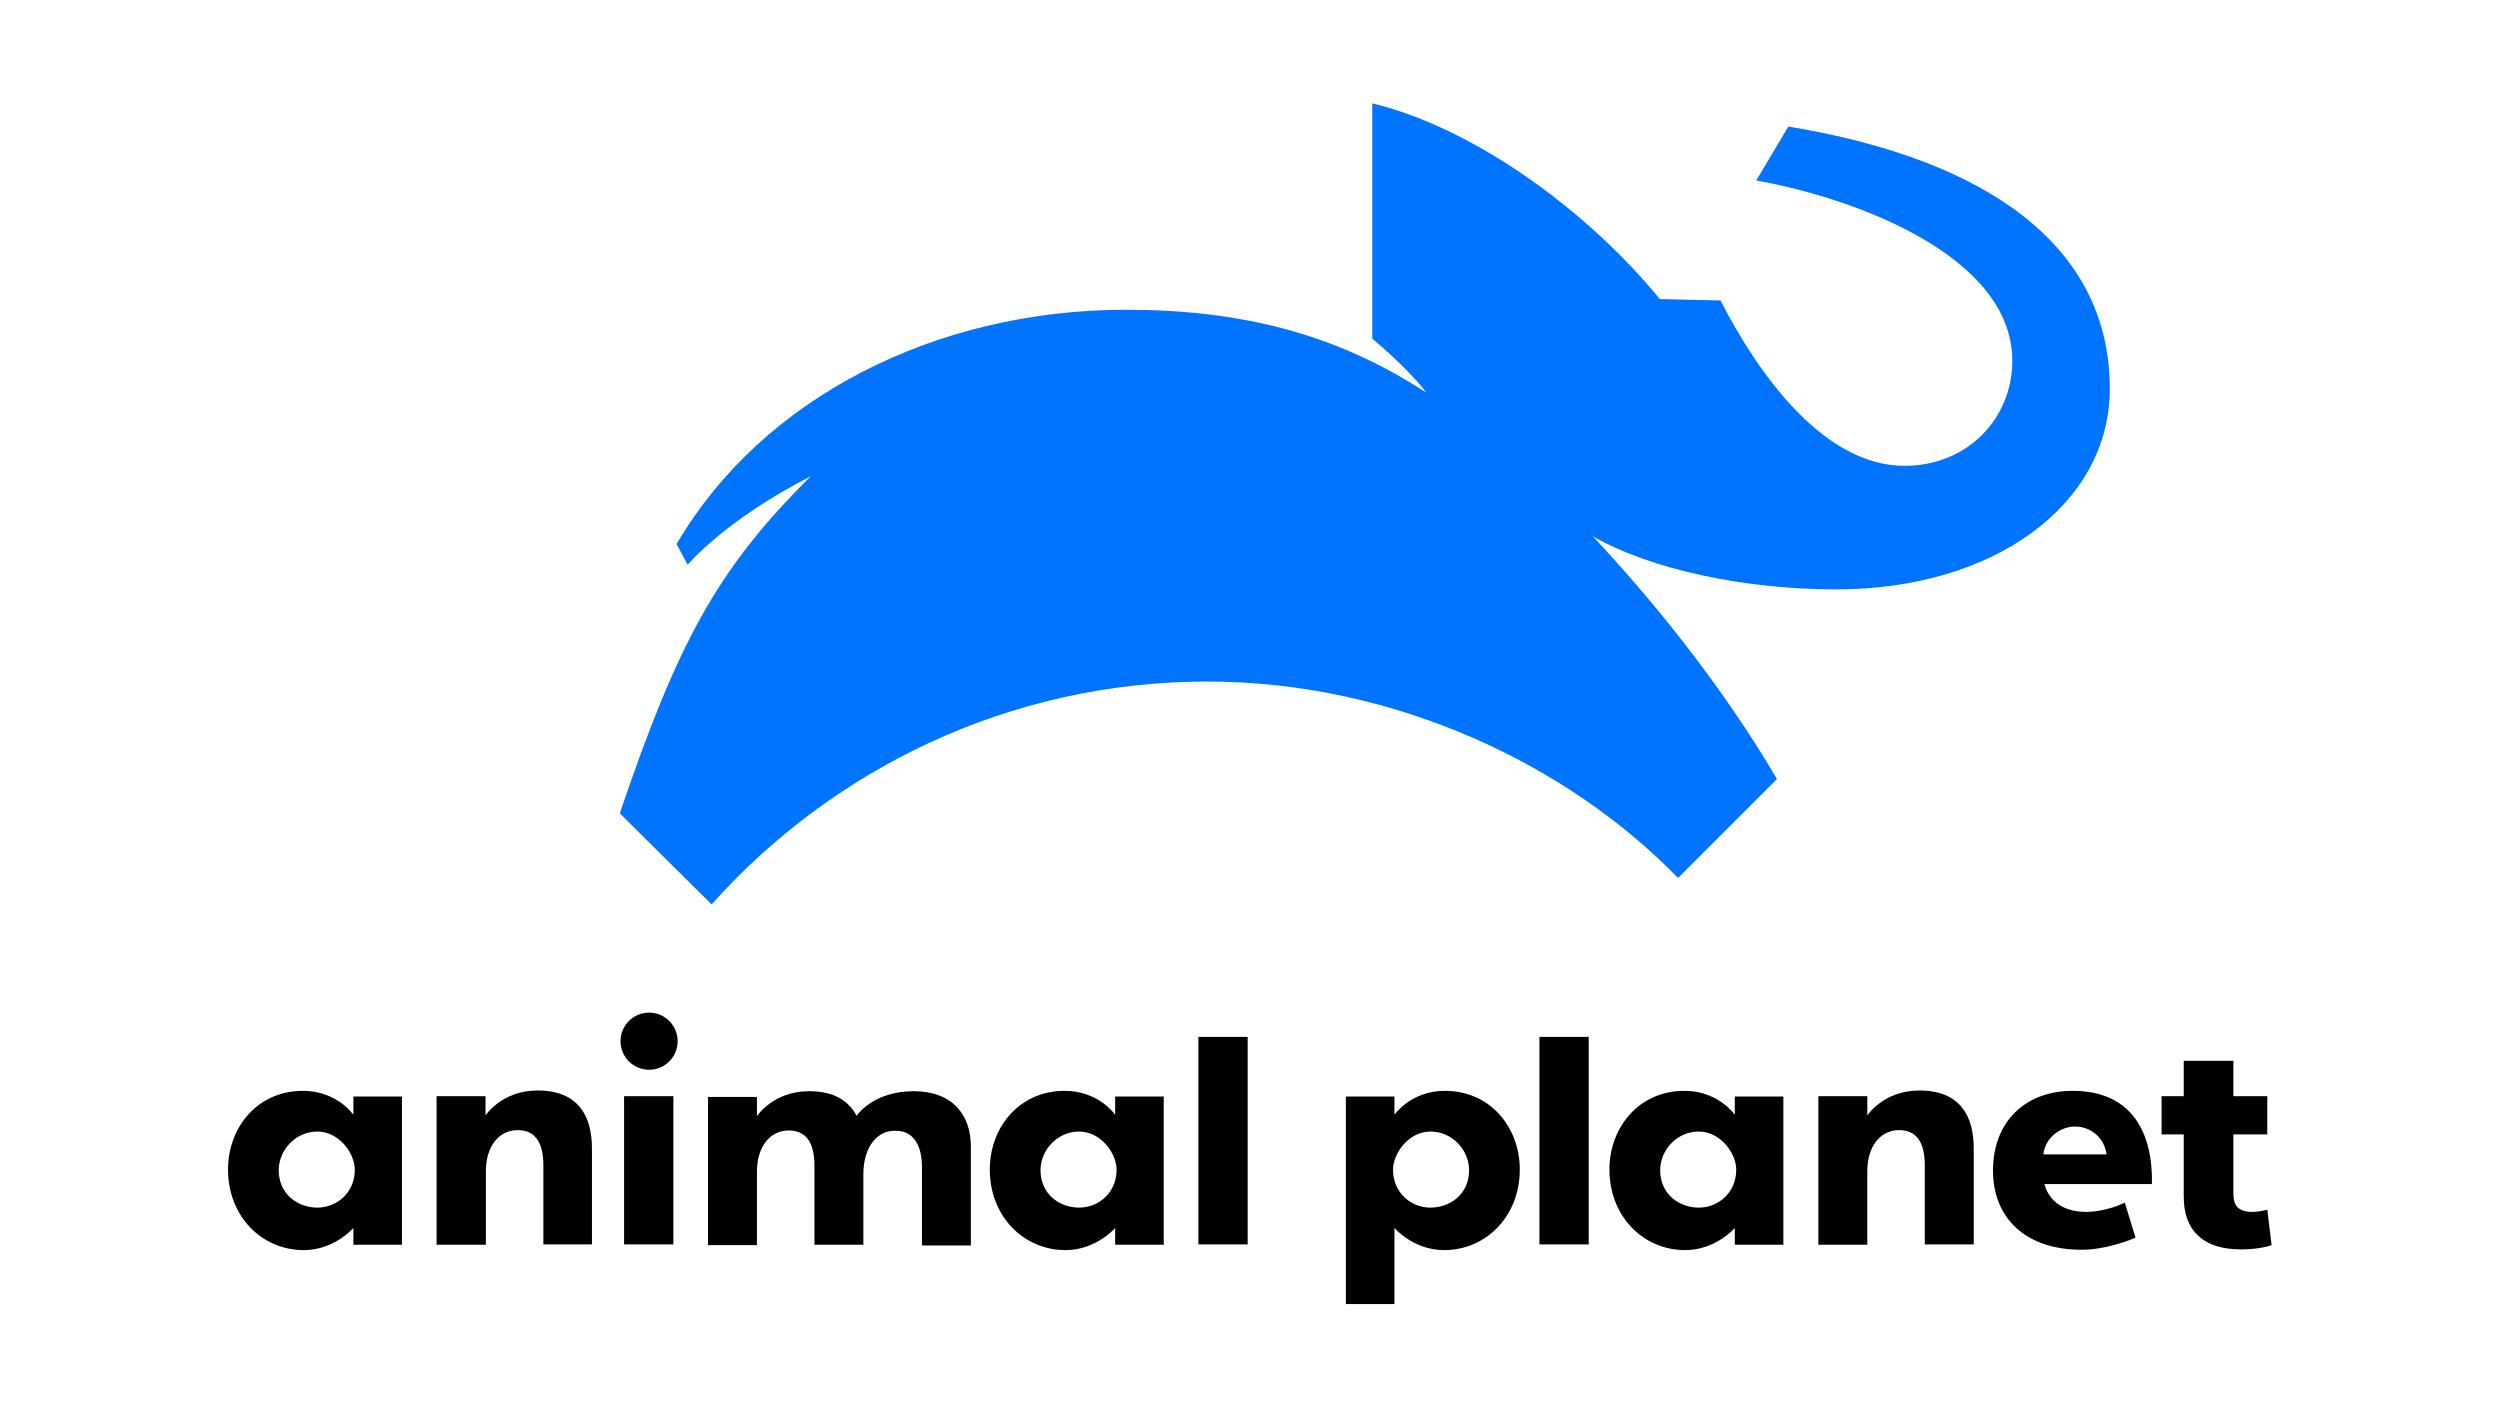 <?xml version="1.0" encoding="utf-8"?>
<!-- Generator: Adobe Illustrator 22.0.1, SVG Export Plug-In . SVG Version: 6.00 Build 0)  -->
<svg version="1.1"
	 id="svg17830" inkscape:export-filename="C:\Users\alex\sites\animal-planet-logo-0.png" inkscape:export-xdpi="561.73712" inkscape:export-ydpi="561.73712" inkscape:version="0.92.3 (2405546, 2018-03-11)" sodipodi:docname="animal-planet-logo.svg" xmlns:cc="http://creativecommons.org/ns#" xmlns:dc="http://purl.org/dc/elements/1.1/" xmlns:inkscape="http://www.inkscape.org/namespaces/inkscape" xmlns:rdf="http://www.w3.org/1999/02/22-rdf-syntax-ns#" xmlns:sodipodi="http://sodipodi.sourceforge.net/DTD/sodipodi-0.dtd" xmlns:svg="http://www.w3.org/2000/svg"
	 xmlns="http://www.w3.org/2000/svg" xmlns:xlink="http://www.w3.org/1999/xlink" x="0px" y="0px" viewBox="0 0 700 394"
	 style="enable-background:new 0 0 700 394;" xml:space="preserve">
<style type="text/css">
	.st0{fill:#0073FF;}
</style>
<title  id="title882">2018 Animal Planet logo</title>
<sodipodi:namedview  bordercolor="#666666" borderopacity="1.0" fit-margin-bottom="0" fit-margin-left="0" fit-margin-right="0" fit-margin-top="0" id="base" inkscape:current-layer="layer1" inkscape:cx="129.1368" inkscape:cy="417.49003" inkscape:document-units="px" inkscape:pageopacity="0.0" inkscape:pageshadow="2" inkscape:showpageshadow="false" inkscape:window-height="838" inkscape:window-maximized="1" inkscape:window-width="1600" inkscape:window-x="-8" inkscape:window-y="-8" inkscape:zoom="0.35355339" pagecolor="#ffffff" showgrid="false">
	
		<inkscape:grid  empspacing="5" enabled="true" id="grid17860" originx="127.844px" originy="1389px" snapvisiblegridlinesonly="true" type="xygrid" visible="true">
		</inkscape:grid>
</sodipodi:namedview>
<g id="layer1" transform="translate(127.844,-744.767)" inkscape:groupmode="layer" inkscape:label="Layer 1">
	
		<path id="path17862-8" inkscape:connector-curvature="0" inkscape:export-filename="C:\Users\alex\sites\animal-planet-logo-4.png" inkscape:export-xdpi="67.100418" inkscape:export-ydpi="67.100418" d="
		M-43,1050.2c-12.9,0-21,10.4-21,22c0,13.3,9.6,22.6,21.2,22.6c8.6,0,13.9-6.2,13.9-6.2v4.7h13.6v-41.5h-13.6v5.1
		C-28.9,1056.9-33.5,1050.2-43,1050.2L-43,1050.2z M-39,1061.6c6.1,0,10.5,6.1,10.5,10.7c0,6.3-4.9,10.6-10.5,10.6
		c-5.3,0-10.8-3.6-10.8-10.5C-49.8,1066.9-45.2,1061.6-39,1061.6z"/>
	
		<path id="path17866-0" inkscape:connector-curvature="0" inkscape:export-filename="C:\Users\alex\sites\animal-planet-logo-4.png" inkscape:export-xdpi="67.100418" inkscape:export-ydpi="67.100418" sodipodi:nodetypes="ccccccccccccc" d="
		M-5.6,1093.2v-41.5H8.1v5.4c0,0,4.5-7,14.6-7c11.4,0,15.2,7.2,15.2,16.2v26.9H24.3v-22.1c0-7-2.7-9.9-7.2-9.9
		c-5.2,0-8.9,4.5-8.9,11.5v20.6H-5.6z"/>
	
		<path id="path17869-1" inkscape:connector-curvature="0" inkscape:export-filename="C:\Users\alex\sites\animal-planet-logo-4.png" inkscape:export-xdpi="67.100418" inkscape:export-ydpi="67.100418" sodipodi:nodetypes="ccccc" d="
		M46.9,1093.2v-41.5h13.8v41.5H46.9z"/>
	
		<circle id="path17871-9" inkscape:export-filename="C:\Users\alex\sites\animal-planet-logo-4.png" inkscape:export-xdpi="67.100418" inkscape:export-ydpi="67.100418" cx="53.9" cy="1036.3" r="8">
	</circle>
	
		<path id="path17873-9" inkscape:connector-curvature="0" inkscape:export-filename="C:\Users\alex\sites\animal-planet-logo-4.png" inkscape:export-xdpi="67.100418" inkscape:export-ydpi="67.100418" sodipodi:nodetypes="cccccccccccccccccccc" d="
		M113.9,1073.5v19.8h-13.7v-22.1c0-7-2.7-9.9-7.2-9.9c-5.2,0-8.9,4.5-8.9,11.5v20.6H70.4v-41.5h13.7v5.4c0,0,4.5-7,14.6-7
		c7,0,11.1,2.7,13.3,6.9c0,0,4.5-6.9,16-6.9c10.8,0,16,6.6,16,15.5v27.7h-13.7v-22.1c0-5.4-2.1-10-7.2-10
		C117.9,1061.1,113.9,1065.8,113.9,1073.5L113.9,1073.5z"/>
	
		<path id="path17877-9" inkscape:connector-curvature="0" inkscape:export-filename="C:\Users\alex\sites\animal-planet-logo-4.png" inkscape:export-xdpi="67.100418" inkscape:export-ydpi="67.100418" d="
		M170.3,1050.2c-12.9,0-21,10.4-21,22c0,13.3,9.6,22.6,21.2,22.6c8.6,0,13.9-6.2,13.9-6.2v4.7H198v-41.5h-13.6v5.1
		C184.4,1056.9,179.8,1050.2,170.3,1050.2L170.3,1050.2z M174.3,1061.6c6.1,0,10.5,6.1,10.5,10.7c0,6.3-4.9,10.6-10.5,10.6
		c-5.3,0-10.8-3.6-10.8-10.5C163.5,1066.9,168.1,1061.6,174.3,1061.6z"/>
	
		<path id="path17879-8" inkscape:connector-curvature="0" inkscape:export-filename="C:\Users\alex\sites\animal-planet-logo-4.png" inkscape:export-xdpi="67.100418" inkscape:export-ydpi="67.100418" sodipodi:nodetypes="ccccc" d="
		M207.7,1093.2v-58.1h13.8v58.1H207.7z"/>
	
		<path id="path17881-5" inkscape:connector-curvature="0" inkscape:export-filename="C:\Users\alex\sites\animal-planet-logo-4.png" inkscape:export-xdpi="67.100418" inkscape:export-ydpi="67.100418" d="
		M343.8,1050.2c-12.9,0-21,10.4-21,22c0,13.3,9.6,22.6,21.2,22.6c8.6,0,13.9-6.2,13.9-6.2v4.7h13.6v-41.5h-13.6v5.1
		C357.9,1056.9,353.3,1050.2,343.8,1050.2L343.8,1050.2z M347.8,1061.6c6.1,0,10.5,6.1,10.5,10.7c0,6.3-4.9,10.6-10.5,10.6
		c-5.3,0-10.8-3.6-10.8-10.5C337,1066.9,341.6,1061.6,347.8,1061.6z"/>
	
		<path id="path17883-9" inkscape:connector-curvature="0" inkscape:export-filename="C:\Users\alex\sites\animal-planet-logo-4.png" inkscape:export-xdpi="67.100418" inkscape:export-ydpi="67.100418" sodipodi:nodetypes="ccccc" d="
		M303.2,1093.2v-58.1H317v58.1H303.2z"/>
	
		<path id="path17885-4" inkscape:connector-curvature="0" inkscape:export-filename="C:\Users\alex\sites\animal-planet-logo-4.png" inkscape:export-xdpi="67.100418" inkscape:export-ydpi="67.100418" sodipodi:nodetypes="sssccccccssssss" d="
		M276.7,1050.2c12.9,0,21,10.4,21,22c0,13.3-9.6,22.6-21.2,22.6c-8.6,0-13.9-6.2-13.9-6.2v21.3H249v-58.1h13.6v5.1
		C262.6,1056.9,267.2,1050.2,276.7,1050.2L276.7,1050.2z M272.7,1061.6c-6.1,0-10.5,6.1-10.5,10.7c0,6.3,4.9,10.6,10.5,10.6
		c5.3,0,10.8-3.6,10.8-10.5C283.5,1066.9,278.9,1061.6,272.7,1061.6z"/>
	
		<path id="path17887-5" inkscape:connector-curvature="0" inkscape:export-filename="C:\Users\alex\sites\animal-planet-logo-4.png" inkscape:export-xdpi="67.100418" inkscape:export-ydpi="67.100418" sodipodi:nodetypes="ccccccccccccc" d="
		M381.3,1093.2v-41.5h13.7v5.4c0,0,4.5-7,14.6-7c11.4,0,15.2,7.2,15.2,16.2v26.9h-13.7v-22.1c0-7-2.7-9.9-7.2-9.9
		c-5.2,0-8.9,4.5-8.9,11.5v20.6H381.3z"/>
	
		<path id="path17889-4" inkscape:connector-curvature="0" inkscape:export-filename="C:\Users\alex\sites\animal-planet-logo-4.png" inkscape:export-xdpi="67.100418" inkscape:export-ydpi="67.100418" sodipodi:nodetypes="sssccsccssccs" d="
		M452.5,1050.2c-13,0-22.3,8.4-22.3,22.3c0,13.6,9.4,22.2,24.8,22.2c7.6,0,15.1-3.4,15.1-3.4l-3-9.8c0,0-5.1,2.6-10.9,2.6
		c-7.3,0-10.7-4.1-11.6-7.8h30.1C475,1062.1,469.2,1050.2,452.5,1050.2L452.5,1050.2z M453.1,1060.2c4.8,0,8.3,3.4,8.9,7.8h-17.7
		C444.8,1063.2,449.2,1060.2,453.1,1060.2z"/>
	
		<path id="path17893-0" inkscape:connector-curvature="0" inkscape:export-filename="C:\Users\alex\sites\animal-planet-logo-4.png" inkscape:export-xdpi="67.100418" inkscape:export-ydpi="67.100418" sodipodi:nodetypes="ccccccccccccccccc" d="
		M497.5,1041.8v9.9h9.5v10.7h-9.5v16.6c0,3.4,1.4,5.1,5.4,5.1c1.8,0,4.1-0.6,4.1-0.6l1.2,9.9c0,0-3,1.2-8.6,1.2
		c-10.4,0-16-5.1-16-14.8v-17.4h-6.2v-10.7h6.2v-9.9L497.5,1041.8z"/>
	
		<path id="path17895-7" inkscape:connector-curvature="0" inkscape:export-filename="C:\Users\alex\sites\animal-planet-logo-4.png" inkscape:export-xdpi="67.100418" inkscape:export-ydpi="67.100418" sodipodi:nodetypes="cccccccccccccccccccccc" class="st0" d="
		M256.4,773.7v65.9c0,0,10.2,8.4,15.1,15.1c-25.1-16.4-51.7-23.2-84.1-23.2c-53.3,0-101.9,24.7-125.8,65.6l3.1,5.8
		c0,0,10.4-12.5,34.5-24.8c-26.3,26-37.3,46.7-53.5,94.4L71.4,998c33.6-37.6,83-62.4,138.8-62.4c52.8,0,101.4,23.6,131.8,55
		l27.7-27.7c-15.5-26.5-35.6-51-51.6-68c16.6,9.5,43,14.9,68.2,14.9c44.2,0,76.6-23.8,76.6-56.2c0-39.9-34.2-64.2-90-73.4l-9,15.1
		c28.1,5,71.7,21.3,71.7,50.5c0,16-12.4,29.4-30.2,29.4c-22.1,0-40.4-24.6-51.5-46.3l-17-0.4C317.2,804.4,285.6,780.8,256.4,773.7
		L256.4,773.7z"/>
</g>
</svg>
